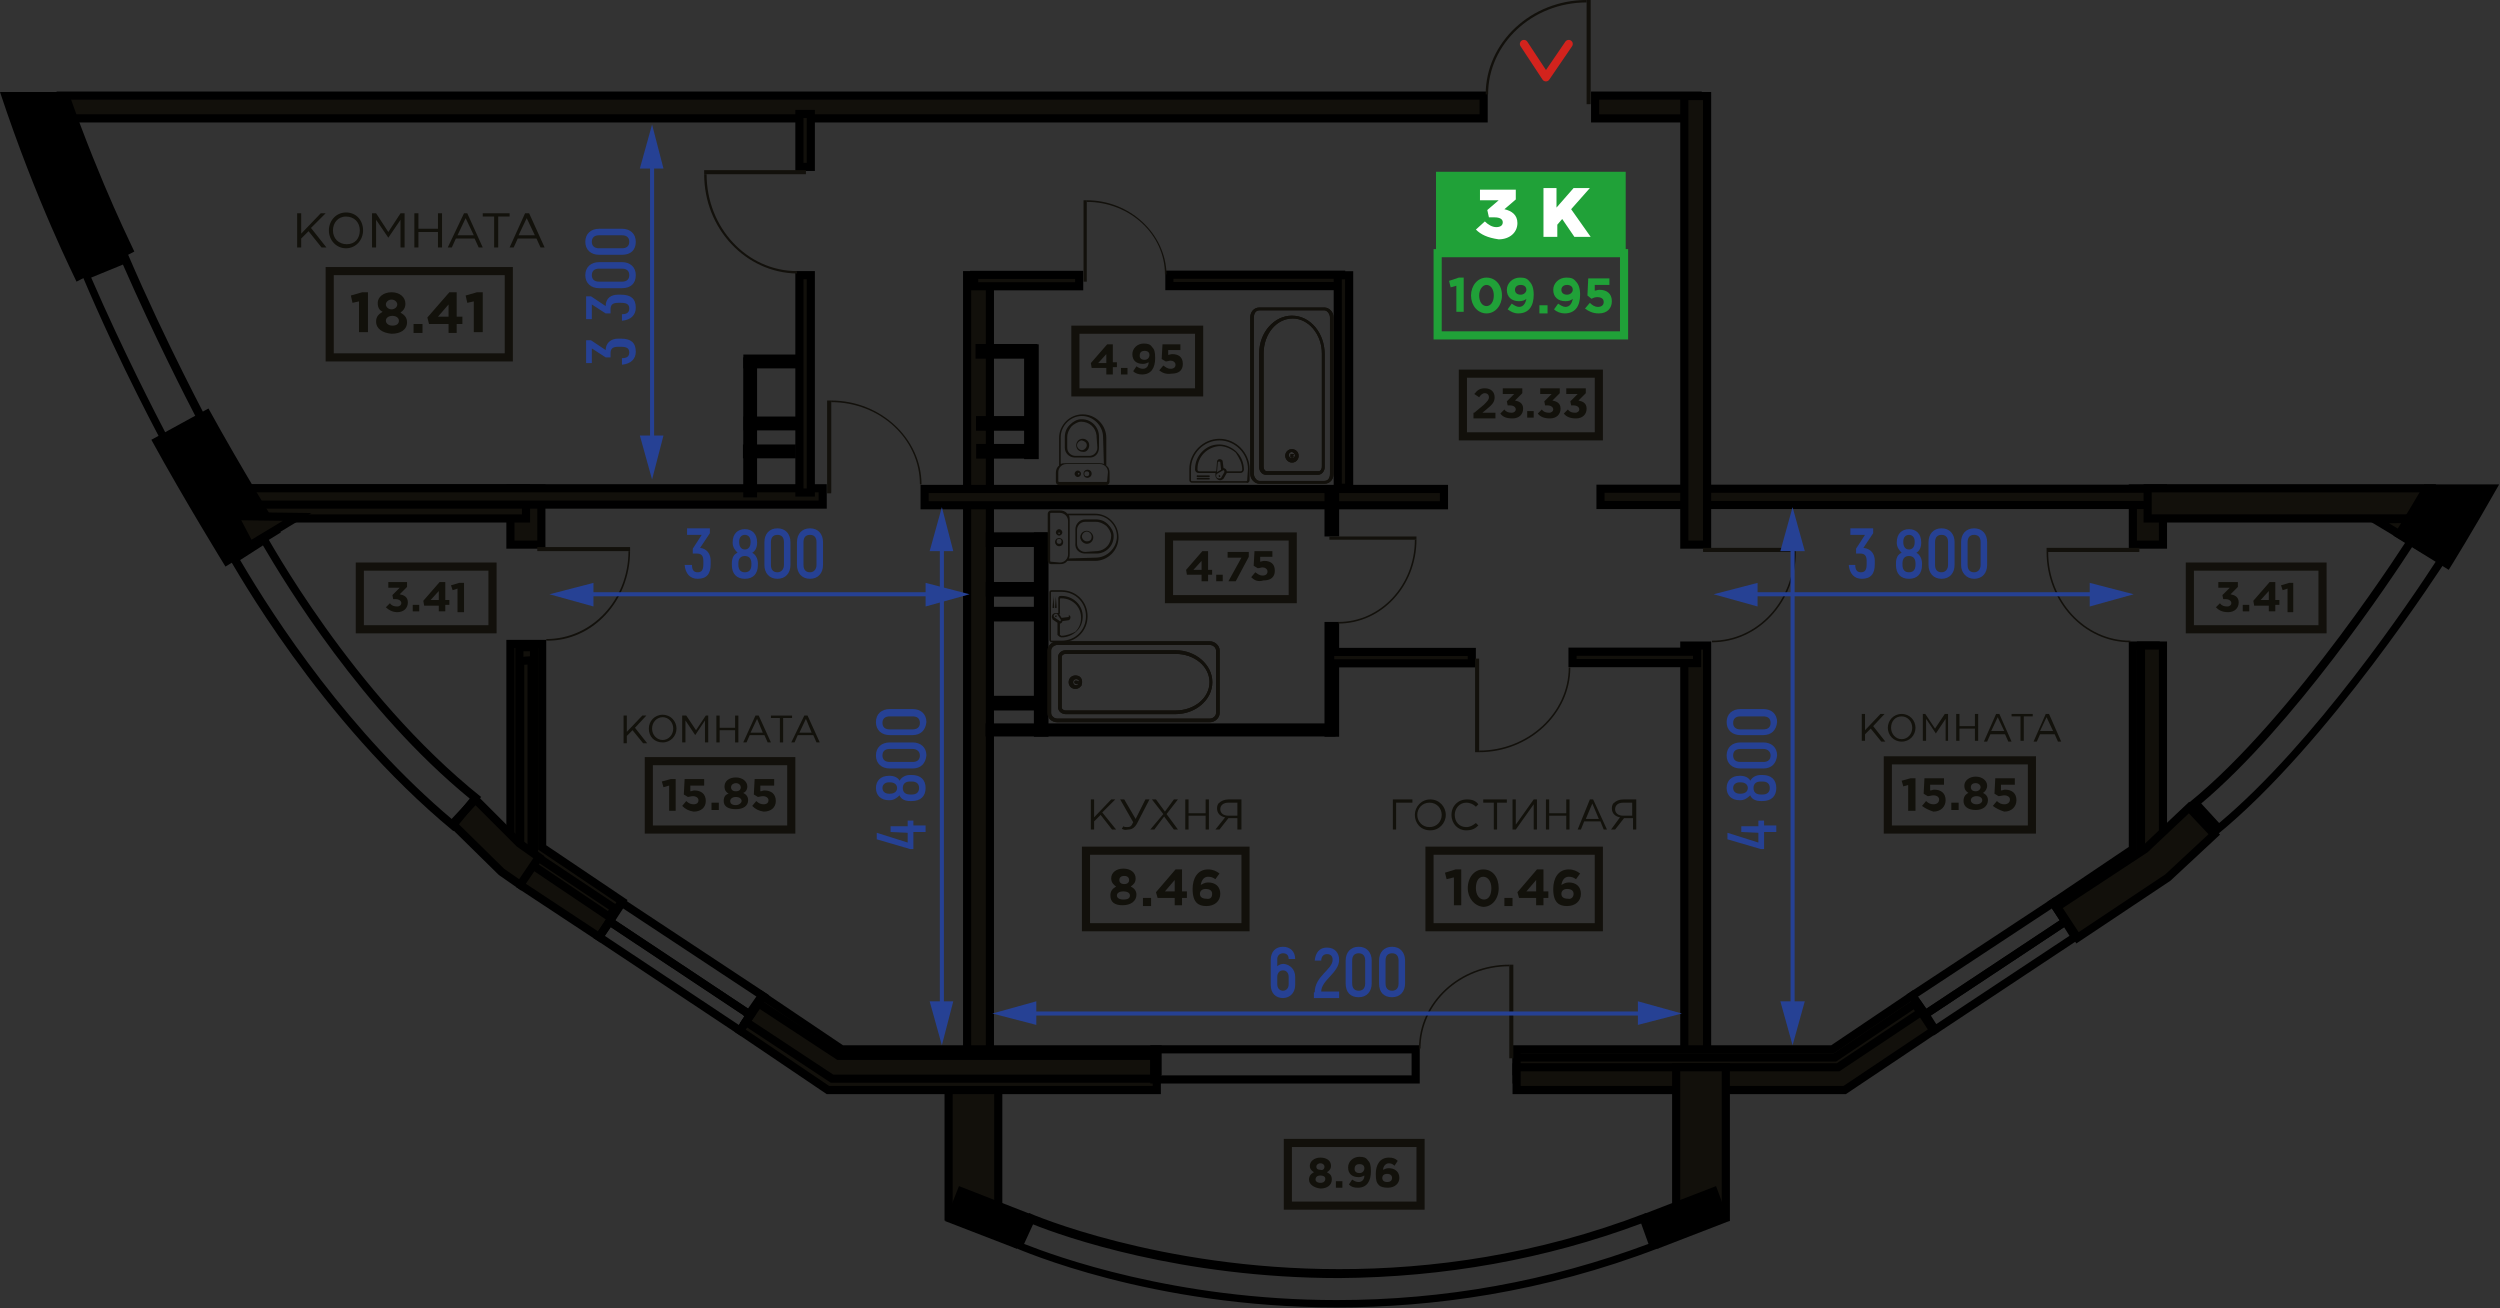 <?xml version="1.0" encoding="utf-8"?>
<!-- Generator: Adobe Illustrator 22.1.0, SVG Export Plug-In . SVG Version: 6.00 Build 0)  -->
<svg version="1.1" id="Слой_1" xmlns="http://www.w3.org/2000/svg" xmlns:xlink="http://www.w3.org/1999/xlink" x="0px" y="0px"
	 viewBox="0 0 307.1 160.7" style="enable-background:new 0 0 307.1 160.7;" xml:space="preserve">
<rect x="0" y="0" width="307.1" height="160.7" fill="#333333" stroke="none"/>
<style type="text/css">
	.st0{fill:#12100B;stroke:#000000;stroke-miterlimit:10;}
	.st1{fill:none;stroke:#000000;stroke-miterlimit:10;}
	.st2{fill:#12100B;stroke:#000000;stroke-width:8;stroke-miterlimit:10;}
	.st3{fill:#12100B;}
	.st4{fill:#12100B;stroke:#12100B;stroke-width:0.25;stroke-miterlimit:10;}
	.st5{fill:#12110B;}
	.st6{fill:none;stroke:#12100B;stroke-miterlimit:10;}
	.st7{fill:#20A138;}
	.st8{fill:none;stroke:#20A138;stroke-miterlimit:10;}
	.st9{fill:#FFFFFF;}
	.st10{fill:none;stroke:#D3231D;stroke-linecap:round;stroke-linejoin:round;stroke-miterlimit:10;}
	.st11{fill:none;stroke:#264194;stroke-width:0.5;stroke-miterlimit:10;}
	.st12{fill:#264194;}
</style>
<g>
	<rect x="118.8" y="33.8" class="st0" width="2.8" height="114.3"/>
	<rect x="206.9" y="79.3" class="st0" width="2.8" height="68.8"/>
	<rect x="262" y="60" class="st0" width="3.7" height="6.9"/>
	<rect x="62.7" y="60" class="st0" width="3.8" height="6.9"/>
	
		<rect x="246.7" y="10" transform="matrix(-1.836970e-16 1 -1 -1.836970e-16 308.705 -186.663)" class="st0" width="2" height="102.1"/>
	
		<rect x="279.4" y="44.4" transform="matrix(-1.836970e-16 1 -1 -1.836970e-16 343.116 -219.416)" class="st0" width="3.7" height="34.9"/>
	
		<rect x="45.3" y="44.4" transform="matrix(-1.836970e-16 1 -1 -1.836970e-16 109.016 14.685)" class="st0" width="3.7" height="34.9"/>
	
		<rect x="144.5" y="29.1" transform="matrix(-1.836970e-16 1 -1 -1.836970e-16 206.477 -84.435)" class="st0" width="2" height="63.8"/>
	
		<rect x="64.4" y="25.4" transform="matrix(-1.836970e-16 1 -1 -1.836970e-16 126.459 -4.418)" class="st0" width="2" height="71.3"/>
	
		<rect x="93.5" y="-74.2" transform="matrix(-1.836970e-16 1 -1 -1.836970e-16 108.05 -81.76)" class="st0" width="2.8" height="174.8"/>
	
		<rect x="200.8" y="6.8" transform="matrix(-1.836970e-16 1 -1 -1.836970e-16 215.343 -189.053)" class="st0" width="2.8" height="12.6"/>
	<rect x="206.9" y="11.8" class="st0" width="2.8" height="55.1"/>
	<rect x="98.2" y="14" class="st0" width="1.4" height="6.5"/>
	<rect x="98.2" y="33.8" class="st0" width="1.4" height="26.7"/>
	<rect x="163.2" y="60.5" class="st0" width="0.8" height="4.9"/>
	<rect x="163.2" y="76.9" class="st0" width="0.8" height="13.1"/>
	<rect x="127.5" y="65.9" class="st0" width="0.8" height="24.1"/>
	
		<rect x="124.6" y="63" transform="matrix(-1.836970e-16 1 -1 -1.836970e-16 191.192 -58.708)" class="st0" width="0.8" height="6.6"/>
	<rect x="126.3" y="42.8" class="st0" width="0.8" height="13.1"/>
	
		<rect x="123.3" y="39.9" transform="matrix(-1.836970e-16 1 -1 -1.836970e-16 166.834 -80.544)" class="st0" width="0.8" height="6.6"/>
	
		<rect x="123.3" y="52.1" transform="matrix(-1.836970e-16 1 -1 -1.836970e-16 179.109 -68.269)" class="st0" width="0.8" height="6.6"/>
	
		<rect x="123.3" y="48.7" transform="matrix(-1.836970e-16 1 -1 -1.836970e-16 175.69 -71.689)" class="st0" width="0.8" height="6.6"/>
	
		<rect x="124.6" y="72.1" transform="matrix(-1.836970e-16 1 -1 -1.836970e-16 200.343 -49.557)" class="st0" width="0.8" height="6.6"/>
	
		<rect x="124.6" y="69.1" transform="matrix(-1.836970e-16 1 -1 -1.836970e-16 197.291 -52.609)" class="st0" width="0.8" height="6.6"/>
	
		<rect x="124.6" y="83" transform="matrix(-1.836970e-16 1 -1 -1.836970e-16 211.271 -38.629)" class="st0" width="0.8" height="6.6"/>
	
		<rect x="142.3" y="68.7" transform="matrix(-1.836970e-16 1 -1 -1.836970e-16 232.26 -52.935)" class="st0" width="0.6" height="42"/>
	
		<rect x="116.5" y="131.1" transform="matrix(-1 -1.224647e-16 1.224647e-16 -1 239.126 280.539)" class="st0" width="6.1" height="18.4"/>
	
		<rect x="171.4" y="72.1" transform="matrix(6.123234e-17 -1 1 6.123234e-17 91.296 252.883)" class="st0" width="1.4" height="17.4"/>
	
		<rect x="200.1" y="73.2" transform="matrix(6.123234e-17 -1 1 6.123234e-17 119.969 281.555)" class="st0" width="1.4" height="15.3"/>
	
		<rect x="125.5" y="28" transform="matrix(6.123234e-17 -1 1 6.123234e-17 91.665 160.662)" class="st0" width="1.4" height="12.9"/>
	
		<rect x="153.6" y="23.9" transform="matrix(6.123234e-17 -1 1 6.123234e-17 119.747 188.744)" class="st0" width="1.4" height="21.1"/>
	
		<rect x="164.3" y="33.8" transform="matrix(-1 -1.224647e-16 1.224647e-16 -1 330.03 93.716)" class="st0" width="1.4" height="26.1"/>
	<polygon class="st0" points="236.5,124.6 225.9,131.6 186.3,131.6 186.3,128.9 225.1,128.9 234.9,122.3 	"/>
	<polygon class="st0" points="236.8,125.6 226.2,132.6 186.3,132.6 186.3,129.9 225.4,129.9 235.2,123.3 	"/>
	<polygon class="st0" points="237.5,126.6 226.6,133.9 186.3,133.9 186.3,131.1 225.8,131.1 236,124.3 	"/>
	<polygon class="st0" points="90.9,126.6 101.7,133.9 142.1,133.9 142.1,131.1 102.6,131.1 92.4,124.3 	"/>
	<polygon class="st0" points="92,124.6 102.6,131.6 142.2,131.6 142.2,128.9 103.4,128.9 93.6,122.3 	"/>
	<polygon class="st0" points="91.6,125.5 102.2,132.5 141.8,132.5 141.8,129.7 103,129.7 93.1,123.2 	"/>
	<polygon class="st0" points="253.7,113.2 252.2,110.9 262,104.3 262,79.3 264.8,79.3 264.8,105.8 	"/>
	<polygon class="st0" points="254.7,113.7 253.2,111.3 263,104.7 263,79.3 265.7,79.3 265.7,106.2 	"/>
	<polygon class="st0" points="74.9,113 76.4,110.7 66.6,104.1 66.6,79.1 62.7,79.1 62.7,105.6 	"/>
	<polygon class="st0" points="73.9,113.9 75.5,111.6 65.6,105 65.6,79.5 63.8,79.5 63.8,107.2 	"/>
	<polygon class="st0" points="73.6,115.1 75.1,112.8 65.3,106.2 65.3,81.1 63.9,81.2 63.9,108.7 	"/>
	<rect x="141.8" y="128.9" class="st1" width="32.1" height="3.7"/>
	<polygon class="st1" points="74.9,113.2 92.2,124.7 93.8,122.4 76.4,110.9 	"/>
	<polygon class="st1" points="73.6,115.1 90.9,126.6 92.2,124.7 74.9,113.2 	"/>
	<polygon class="st1" points="253.7,113.2 236.5,124.6 234.9,122.3 252.2,110.9 	"/>
	<polygon class="st1" points="254.9,115.1 237.7,126.5 236.5,124.6 253.7,113.2 	"/>
	<polygon class="st0" points="66.2,105.3 63.9,108.7 61.6,107.1 55.6,101.2 58.4,98.2 63.8,103.6 	"/>
	<polygon class="st0" points="252.7,111.4 255.2,115.2 266.3,107.8 272,102.5 268.9,99.2 263.5,104.3 	"/>
	<g>
		<path d="M201.6,150.3l0.9,2.5c-12.3,4.6-25.1,6.9-38.3,6.9c-19.9,0-34.6-5.4-38.4-6.9l1.1-2.4c3.7,1.5,18.2,6.6,37.6,6.6
			C177.4,156.9,189.8,154.7,201.6,150.3 M202.2,149c-13.5,5.2-26.4,6.9-37.7,6.9c-22.2,0-37.9-6.8-38.1-6.9l-1.9,4.2
			c1,0.4,16.9,7.4,39.7,7.4c11.7,0,25.3-1.8,39.6-7.3L202.2,149L202.2,149z"/>
	</g>
	<g>
		<path d="M15.1,32.5c3.9,8.9,7.8,16.5,9.1,19l-3.7,2c-1.3-2.5-5.3-10.2-9.3-19.4L15.1,32.5 M15.7,31.2L10,33.6
			c4.9,11.6,10,20.9,10.2,21.3l5.4-3C25.6,51.8,20.5,42.4,15.7,31.2L15.7,31.2z"/>
	</g>
	<path class="st2" d="M31.1,67.5c0,0-5-8.1-9-15.4"/>
	<polygon class="st0" points="36.5,63.5 30.7,67 28.8,63.4 	"/>
	<polygon class="st0" points="291.7,63.8 297.5,67.3 299.4,63.7 	"/>
	<g>
		<path d="M32.3,67c2.7,4.6,12.1,20.2,25.4,31.1l-2.1,2.6C42.9,90,33.9,76.3,29.5,68.8L32.3,67 M32.6,65.6l-4.5,2.9
			c0.6,0.9,11,19.9,27.6,33.6l3.4-4.2C43.2,85.2,32.8,65.8,32.6,65.6L32.6,65.6z"/>
	</g>
	<g>
		<path d="M296.5,66.9l2.9,1.8c-3.3,5.1-15.1,22.6-26.8,32.4l-2.2-2.4C281.7,89.2,293.6,71.4,296.5,66.9 M296.2,65.5
			c-0.1,0.2-14.3,22.6-27.3,33.1l3.5,3.9c13.6-11.1,27.7-33.1,28.3-34L296.2,65.5L296.2,65.5z"/>
	</g>
	<g>
		<polygon points="117.8,145.7 116.1,150 124.9,153.4 126.5,149.1 117.8,145.7 		"/>
	</g>
	<rect x="205.9" y="131.1" class="st0" width="6.1" height="18.4"/>
	<g>
		<polygon points="210.8,145.7 202,149.1 203.6,153.4 212.4,150 210.8,145.7 		"/>
	</g>
	<path class="st3" d="M77.4,67.7h-0.2c0,6-4.5,10.8-10.1,10.8v0.2C72.8,78.8,77.4,73.8,77.4,67.7z"/>
	<rect x="66.1" y="67.4" class="st3" width="11.2" height="0.2"/>
	<path class="st3" d="M66,67.7v-0.5h11.4v0.5H66z M66.2,67.5L66.2,67.5l10.9,0v0H66.2z"/>
	<path class="st3" d="M174,66.3h-0.2c0,5.6-4.2,10.1-9.4,10.1v0.2C169.7,76.6,174,72,174,66.3z"/>
	<rect x="163.4" y="66" class="st3" width="10.4" height="0.2"/>
	<path class="st3" d="M163.3,66.3v-0.4H174v0.4H163.3z M163.5,66.1L163.5,66.1l10.2,0v0H163.5z"/>
	<path class="st3" d="M220.6,67.8h-0.2c0,6-4.5,10.9-10.1,10.9v0.2C216,78.9,220.6,73.9,220.6,67.8z"/>
	<rect x="209.3" y="67.5" class="st3" width="11.2" height="0.3"/>
	<path class="st3" d="M209.2,67.8v-0.5h11.4v0.5H209.2z M209.4,67.6L209.4,67.6l11,0v0H209.4z"/>
	<path class="st3" d="M251.4,67.8h0.2c0,6,4.5,10.9,10.1,10.9v0.2C256,78.9,251.4,73.9,251.4,67.8z"/>
	<rect x="251.5" y="67.5" class="st3" width="11.2" height="0.3"/>
	<path class="st3" d="M251.4,67.8v-0.5h11.4v0.5H251.4z M251.6,67.6L251.6,67.6l11,0v0H251.6z"/>
	<path class="st3" d="M86.5,21.4h0.3c0,6.6,5,11.9,11.1,11.9v0.3C91.6,33.5,86.5,28.1,86.5,21.4z"/>
	<rect x="86.6" y="21" class="st3" width="12.3" height="0.3"/>
	<path class="st3" d="M86.5,21.4v-0.5H99v0.5H86.5z M86.7,21.1L86.7,21.1l12,0v0H86.7z"/>
	<path class="st3" d="M136,59.1c0,0.1-0.1,0.1-0.1,0.1l-5.8,0c-0.1,0-0.1-0.1-0.1-0.1l0-1.1c0-0.5,0.4-1,1-1l4.1,0c0.5,0,1,0.4,1,1
		L136,59.1z M135.6,57c-0.2-0.1-0.4-0.1-0.6-0.1l-4.1,0c-0.2,0-0.4,0-0.6,0.1l0-3.3c0-1.4,1.2-2.6,2.6-2.6c1.4,0,2.6,1.2,2.6,2.6
		L135.6,57z M136.3,59.2l0-1.1c0-0.4-0.1-0.7-0.4-0.9c0,0,0,0,0,0l0-3.4c0-1.6-1.3-2.9-2.9-2.9c-1.6,0-2.9,1.3-2.9,2.9l0,3.4
		c0,0,0,0,0,0c-0.3,0.2-0.4,0.6-0.4,0.9l0,1.1c0,0.2,0.2,0.4,0.4,0.4l5.8,0C136.1,59.6,136.3,59.4,136.3,59.2
		C136.3,59.2,136.3,59.2,136.3,59.2"/>
	<path class="st3" d="M134.8,55c0,0.5-0.4,1-1,1l-1.7,0c-0.5,0-1-0.4-1-1l0-1.3c0-0.5,0.2-0.9,0.5-1.3c0.3-0.3,0.8-0.6,1.2-0.6
		c1,0,1.8,0.7,1.9,1.7c0,0,0,0.1,0,0.1L134.8,55z M135,55l0-1.4c0-1.1-0.9-2.1-2.1-2.1c0,0-0.1,0-0.1,0c-0.5,0-1,0.3-1.4,0.7
		c-0.4,0.4-0.6,0.9-0.6,1.5l0,1.3c0,0.7,0.6,1.2,1.2,1.2l1.7,0C134.5,56.3,135,55.7,135,55L135,55L135,55z"/>
	<path class="st3" d="M133.5,54.7c0,0.3-0.3,0.6-0.6,0.6c-0.3,0-0.6-0.3-0.6-0.6c0-0.3,0.3-0.6,0.6-0.6
		C133.3,54.2,133.5,54.4,133.5,54.7 M133.8,54.7c0-0.5-0.4-0.8-0.8-0.8c-0.5,0-0.8,0.4-0.8,0.8c0,0.5,0.4,0.8,0.8,0.8
		C133.4,55.6,133.8,55.2,133.8,54.7"/>
	<path class="st3" d="M132.6,58.2c0,0.1-0.1,0.1-0.1,0.1c-0.1,0-0.1-0.1-0.1-0.1c0-0.1,0.1-0.1,0.1-0.1
		C132.5,58,132.6,58.1,132.6,58.2 M132.8,58.2c0-0.2-0.2-0.4-0.4-0.4c-0.2,0-0.4,0.2-0.4,0.4s0.2,0.4,0.4,0.4
		C132.6,58.6,132.8,58.4,132.8,58.2"/>
	<path class="st3" d="M133.8,58.2c0,0.2-0.1,0.3-0.3,0.3c-0.2,0-0.3-0.1-0.3-0.3c0-0.2,0.1-0.3,0.3-0.3
		C133.7,57.9,133.8,58,133.8,58.2 M134.1,58.2c0-0.3-0.2-0.5-0.5-0.5c-0.3,0-0.5,0.2-0.5,0.5c0,0.3,0.2,0.5,0.5,0.5
		C133.8,58.7,134.1,58.5,134.1,58.2"/>
	<path class="st3" d="M129.1,69c-0.1,0-0.1-0.1-0.1-0.1l0-5.8c0-0.1,0.1-0.1,0.1-0.1l1.1,0c0.5,0,1,0.4,1,1l0,4.1c0,0.5-0.4,1-1,1
		L129.1,69z M131.3,68.6c0.1-0.2,0.1-0.4,0.1-0.6l0-4.1c0-0.2,0-0.4-0.1-0.6l3.3,0c1.4,0,2.6,1.2,2.6,2.6c0,1.4-1.2,2.6-2.6,2.6
		L131.3,68.6z M129.1,69.3l1.1,0c0.4,0,0.7-0.1,0.9-0.4c0,0,0,0,0,0l3.4,0c1.6,0,2.9-1.3,2.9-2.9c0-1.6-1.3-2.9-2.9-2.9l-3.4,0
		c0,0,0,0,0,0c-0.2-0.3-0.6-0.4-0.9-0.4l-1.1,0c-0.2,0-0.4,0.2-0.4,0.4l0,5.8C128.7,69.1,128.9,69.3,129.1,69.3
		C129.1,69.3,129.1,69.3,129.1,69.3"/>
	<path class="st3" d="M133.3,67.8c-0.5,0-1-0.4-1-1l0-1.7c0-0.5,0.4-1,1-1l1.3,0c0.5,0,0.9,0.2,1.3,0.5c0.3,0.3,0.6,0.8,0.6,1.2
		c0,1-0.7,1.8-1.7,1.9c0,0-0.1,0-0.1,0L133.3,67.8z M133.3,68l1.4,0c1.1,0,2.1-0.9,2.1-2.1c0,0,0-0.1,0-0.1c0-0.5-0.3-1-0.7-1.4
		c-0.4-0.4-0.9-0.6-1.5-0.6l-1.3,0c-0.7,0-1.2,0.6-1.2,1.2l0,1.7C132,67.5,132.6,68,133.3,68L133.3,68L133.3,68z"/>
	<path class="st3" d="M133.5,66.5c-0.3,0-0.6-0.3-0.6-0.6c0-0.3,0.3-0.6,0.6-0.6c0.3,0,0.6,0.3,0.6,0.6
		C134.1,66.3,133.9,66.5,133.5,66.5 M133.5,66.8c0.5,0,0.8-0.4,0.8-0.8s-0.4-0.8-0.8-0.8c-0.5,0-0.8,0.4-0.8,0.8
		S133.1,66.8,133.5,66.8"/>
	<path class="st3" d="M130.1,65.6c-0.1,0-0.1-0.1-0.1-0.1c0-0.1,0.1-0.1,0.1-0.1c0.1,0,0.1,0.1,0.1,0.1
		C130.2,65.5,130.2,65.6,130.1,65.6 M130.1,65.8c0.2,0,0.4-0.2,0.4-0.4c0-0.2-0.2-0.4-0.4-0.4c-0.2,0-0.4,0.2-0.4,0.4
		C129.7,65.6,129.9,65.8,130.1,65.8"/>
	<path class="st3" d="M130.1,66.8c-0.2,0-0.3-0.1-0.3-0.3c0-0.2,0.1-0.3,0.3-0.3c0.2,0,0.3,0.1,0.3,0.3
		C130.4,66.7,130.3,66.8,130.1,66.8 M130.1,67.1c0.3,0,0.5-0.2,0.5-0.5c0-0.3-0.2-0.5-0.5-0.5c-0.3,0-0.5,0.2-0.5,0.5
		C129.6,66.8,129.8,67.1,130.1,67.1"/>
	<path class="st3" d="M153.2,59c0,0.1-0.1,0.1-0.1,0.1h-6.7c-0.1,0-0.1-0.1-0.1-0.1v-1.4c0-1.9,1.6-3.5,3.5-3.5
		c1.9,0,3.5,1.6,3.5,3.5L153.2,59z M153.5,59v-1.4c0-2-1.7-3.7-3.7-3.7c-2,0-3.7,1.7-3.7,3.7V59c0,0.2,0.2,0.3,0.3,0.3h6.7
		C153.3,59.4,153.5,59.2,153.5,59"/>
	<path class="st3" d="M152.6,57.7c0,0.1-0.1,0.2-0.2,0.2c0,0,0,0,0,0h-1.7c0-0.2-0.2-0.4-0.4-0.4c0,0,0,0,0,0l-0.1-0.8
		c0-0.2-0.2-0.3-0.4-0.3c-0.2,0-0.3,0.2-0.3,0.3l-0.1,1.2h-2.1c-0.1,0-0.2-0.1-0.2-0.2v-0.1c0-1.5,1.2-2.7,2.7-2.8
		c0.7,0,1.4,0.3,2,0.8C152.2,56.2,152.6,56.9,152.6,57.7 M149.5,58l0.1-1.2c0-0.1,0.1-0.1,0.2-0.1c0.1,0,0.1,0.1,0.1,0.1l0.1,0.9
		L149.5,58z M149.5,58.7c-0.1-0.1-0.1-0.2-0.1-0.2l0-0.1c0-0.1,0-0.1,0.1-0.2l0.7-0.4c0.1-0.1,0.2,0,0.2,0.1c0,0,0,0.1,0,0.1
		c0,0,0,0,0,0c0,0,0,0,0,0l-0.4,0.7C149.9,58.8,149.7,58.8,149.5,58.7L149.5,58.7z M152.8,57.7c0-0.8-0.3-1.6-0.9-2.2
		c-0.5-0.5-1.3-0.9-2.1-0.9h-0.1c-1.6,0-2.9,1.4-2.9,3v0.1c0,0.2,0.2,0.4,0.4,0.4h2.1l0,0.2c0,0,0,0.1,0,0.1v0
		c0,0.3,0.3,0.6,0.6,0.6c0.1,0,0.3-0.1,0.4-0.2c0,0,0,0,0,0l0.4-0.7l0,0h1.7C152.6,58.1,152.8,57.9,152.8,57.7"/>
	<path class="st3" d="M149.7,58.4C149.7,58.4,149.7,58.4,149.7,58.4c0,0.1,0,0.2,0.1,0.2c0.1,0,0.1,0,0.1-0.1
		C149.9,58.4,149.8,58.3,149.7,58.4C149.7,58.3,149.7,58.4,149.7,58.4"/>
	<path class="st3" d="M147,58.8c0,0.1,0,0.1,0.1,0.1h1.4c0.1,0,0.1,0,0.1-0.1s0-0.1-0.1-0.1h-1.4C147.1,58.7,147,58.7,147,58.8"/>
	<path class="st3" d="M147,58.5c0,0.1,0,0.1,0.1,0.1h1.4c0.1,0,0.1,0,0.1-0.1c0-0.1,0-0.1-0.1-0.1h-1.4
		C147.1,58.3,147,58.4,147,58.5"/>
	<path class="st3" d="M129.2,78.7c-0.1,0-0.1,0-0.1-0.1v-5.8c0-0.1,0-0.1,0.1-0.1h1.2c1.7,0,3,1.3,3,3c0,1.7-1.3,3-3,3L129.2,78.7z
		 M129.2,78.9h1.2c1.8,0,3.2-1.4,3.2-3.2c0-1.8-1.4-3.2-3.2-3.2h-1.2c-0.2,0-0.3,0.1-0.3,0.3v5.8C128.9,78.8,129.1,78.9,129.2,78.9"
		/>
	<path class="st3" d="M130.4,78.1c-0.1,0-0.1-0.1-0.2-0.1c0,0,0,0,0,0v-1.4c0.2,0,0.3-0.2,0.3-0.3c0,0,0,0,0,0l0.7-0.1
		c0.2,0,0.3-0.2,0.3-0.4c0-0.1-0.1-0.2-0.3-0.3l-1-0.1v-1.8c0-0.1,0.1-0.1,0.1-0.1h0.1c1.3,0,2.4,1,2.4,2.4c0,0.6-0.2,1.2-0.7,1.7
		C131.7,77.8,131,78.1,130.4,78.1 M130.1,75.4l1.1,0.1c0.1,0,0.1,0.1,0.1,0.2c0,0.1-0.1,0.1-0.1,0.1l-0.8,0.1L130.1,75.4z
		 M129.5,75.5c0.1-0.1,0.1-0.1,0.2-0.1l0.1,0c0.1,0,0.1,0,0.1,0.1l0.4,0.6c0,0.1,0,0.2,0,0.2c0,0-0.1,0-0.1,0c0,0,0,0,0,0
		c0,0,0,0,0,0l-0.6-0.4C129.4,75.8,129.4,75.6,129.5,75.5L129.5,75.5z M130.4,78.3c0.7,0,1.4-0.3,1.9-0.8c0.5-0.5,0.7-1.1,0.7-1.8v0
		c0-1.4-1.2-2.5-2.6-2.5h-0.1c-0.2,0-0.3,0.1-0.3,0.3v1.8l-0.2,0c0,0-0.1,0-0.1,0h0c-0.3,0-0.5,0.2-0.5,0.5c0,0.1,0.1,0.2,0.1,0.3
		c0,0,0,0,0,0l0.6,0.4l0,0v1.5C130,78.1,130.2,78.3,130.4,78.3"/>
	<path class="st3" d="M129.8,75.6C129.8,75.6,129.8,75.6,129.8,75.6c-0.1,0-0.2,0-0.2,0.1c0,0,0,0.1,0.1,0.1
		C129.8,75.8,129.8,75.8,129.8,75.6C129.8,75.7,129.8,75.7,129.8,75.6"/>
	<path class="st3" d="M129.4,73.3C129.4,73.3,129.3,73.4,129.4,73.3l-0.1,1.3c0,0.1,0,0.1,0.1,0.1s0.1,0,0.1-0.1L129.4,73.3
		C129.5,73.4,129.5,73.3,129.4,73.3"/>
	<path class="st3" d="M129.7,73.3C129.7,73.3,129.6,73.4,129.7,73.3l-0.1,1.3c0,0.1,0,0.1,0.1,0.1c0.1,0,0.1,0,0.1-0.1L129.7,73.3
		C129.8,73.4,129.8,73.3,129.7,73.3"/>
	<path class="st4" d="M163.5,39c0-0.5-0.4-1-0.8-1h-8c-0.5,0-0.8,0.4-0.8,1v19.2c0,0.5,0.4,1,0.8,1h8c0.5,0,0.8-0.4,0.8-1L163.5,39z
		 M154.7,37.9h8c0.5,0,1,0.5,1,1.1v19.2c0,0.6-0.4,1.1-1,1.1h-8c-0.5,0-1-0.5-1-1.1V39C153.7,38.4,154.1,37.9,154.7,37.9"/>
	<path class="st4" d="M163.5,39c0-0.5-0.4-1-0.8-1h-8c-0.5,0-0.8,0.4-0.8,1v19.2c0,0.5,0.4,1,0.8,1h8c0.5,0,0.8-0.4,0.8-1L163.5,39z
		 M154.7,37.9h8c0.5,0,1,0.5,1,1.1v19.2c0,0.6-0.4,1.1-1,1.1h-8c-0.5,0-1-0.5-1-1.1V39C153.7,38.4,154.1,37.9,154.7,37.9z"/>
	<path class="st4" d="M162.5,43.4c0-2.4-1.7-4.4-3.7-4.4c-2.1,0-3.7,2-3.7,4.4v13.9c0,0.4,0.2,0.7,0.5,0.7h6.4
		c0.3,0,0.5-0.3,0.5-0.7V43.4z M158.7,38.9c2.2,0,3.9,2.1,3.9,4.6v13.9c0,0.4-0.3,0.8-0.7,0.8h-6.4c-0.4,0-0.7-0.4-0.7-0.8V43.4
		C154.8,40.9,156.6,38.9,158.7,38.9"/>
	<path class="st4" d="M162.5,43.4c0-2.4-1.7-4.4-3.7-4.4c-2.1,0-3.7,2-3.7,4.4v13.9c0,0.4,0.2,0.7,0.5,0.7h6.4
		c0.3,0,0.5-0.3,0.5-0.7V43.4z M158.7,38.9c2.2,0,3.9,2.1,3.9,4.6v13.9c0,0.4-0.3,0.8-0.7,0.8h-6.4c-0.4,0-0.7-0.4-0.7-0.8V43.4
		C154.8,40.9,156.6,38.9,158.7,38.9z"/>
	<path class="st4" d="M158.7,55.9C158.6,55.9,158.6,55.9,158.7,55.9c-0.1,0.1,0,0.1,0,0.1C158.7,56,158.7,56,158.7,55.9
		C158.7,55.9,158.7,55.9,158.7,55.9 M158.7,55.9C158.7,55.9,158.8,55.9,158.7,55.9c0.1,0.2,0.1,0.2,0,0.2S158.6,56,158.7,55.9
		C158.6,55.9,158.6,55.9,158.7,55.9L158.7,55.9z M158.7,55.4c-0.3,0-0.5,0.2-0.5,0.5c0,0.3,0.2,0.5,0.5,0.5c0.3,0,0.5-0.2,0.5-0.5
		C159.2,55.7,158.9,55.4,158.7,55.4 M158.7,55.3c0.4,0,0.7,0.3,0.7,0.7s-0.3,0.7-0.7,0.7S158,56.3,158,56
		C158,55.6,158.3,55.3,158.7,55.3"/>
	<path class="st4" d="M158.7,55.9C158.6,55.9,158.6,55.9,158.7,55.9c-0.1,0.1,0,0.1,0,0.1C158.7,56,158.7,56,158.7,55.9
		C158.7,55.9,158.7,55.9,158.7,55.9z M158.7,55.9C158.7,55.9,158.8,55.9,158.7,55.9c0.1,0.2,0.1,0.2,0,0.2S158.6,56,158.7,55.9
		C158.6,55.9,158.6,55.9,158.7,55.9L158.7,55.9z M158.7,55.4c-0.3,0-0.5,0.2-0.5,0.5c0,0.3,0.2,0.5,0.5,0.5c0.3,0,0.5-0.2,0.5-0.5
		C159.2,55.7,158.9,55.4,158.7,55.4z M158.7,55.3c0.4,0,0.7,0.3,0.7,0.7s-0.3,0.7-0.7,0.7S158,56.3,158,56
		C158,55.6,158.3,55.3,158.7,55.3z"/>
	<path class="st4" d="M148.6,88.4c0.5,0,0.9-0.4,0.9-0.8v-7.7c0-0.4-0.4-0.8-0.9-0.8h-18.7c-0.5,0-0.9,0.4-0.9,0.8v7.7
		c0,0.4,0.4,0.8,0.9,0.8L148.6,88.4z M149.7,79.9v7.7c0,0.5-0.5,1-1.1,1h-18.7c-0.6,0-1.1-0.4-1.1-1v-7.7c0-0.5,0.5-1,1.1-1h18.7
		C149.2,78.9,149.7,79.4,149.7,79.9"/>
	<path class="st4" d="M148.6,88.4c0.5,0,0.9-0.4,0.9-0.8v-7.7c0-0.4-0.4-0.8-0.9-0.8h-18.7c-0.5,0-0.9,0.4-0.9,0.8v7.7
		c0,0.4,0.4,0.8,0.9,0.8L148.6,88.4z M149.7,79.9v7.7c0,0.5-0.5,1-1.1,1h-18.7c-0.6,0-1.1-0.4-1.1-1v-7.7c0-0.5,0.5-1,1.1-1h18.7
		C149.2,78.9,149.7,79.4,149.7,79.9z"/>
	<path class="st4" d="M144.4,87.4c2.4,0,4.3-1.6,4.3-3.6c0-2-1.9-3.6-4.3-3.6h-13.5c-0.3,0-0.6,0.2-0.6,0.5v6.2
		c0,0.3,0.3,0.5,0.6,0.5H144.4z M148.8,83.8c0,2.1-2,3.8-4.4,3.8h-13.5c-0.4,0-0.8-0.3-0.8-0.7v-6.2c0-0.4,0.4-0.7,0.8-0.7h13.5
		C146.8,80,148.8,81.7,148.8,83.8"/>
	<path class="st4" d="M144.4,87.4c2.4,0,4.3-1.6,4.3-3.6c0-2-1.9-3.6-4.3-3.6h-13.5c-0.3,0-0.6,0.2-0.6,0.5v6.2
		c0,0.3,0.3,0.5,0.6,0.5H144.4z M148.8,83.8c0,2.1-2,3.8-4.4,3.8h-13.5c-0.4,0-0.8-0.3-0.8-0.7v-6.2c0-0.4,0.4-0.7,0.8-0.7h13.5
		C146.8,80,148.8,81.7,148.8,83.8z"/>
	<path class="st4" d="M132.2,83.8C132.2,83.7,132.2,83.7,132.2,83.8c-0.1-0.1-0.1,0-0.1,0C132.1,83.8,132.2,83.8,132.2,83.8
		C132.2,83.8,132.2,83.8,132.2,83.8 M132.3,83.8C132.3,83.8,132.2,83.8,132.3,83.8c-0.1,0.1-0.2,0.1-0.2,0
		C132.1,83.7,132.1,83.7,132.3,83.8C132.2,83.7,132.3,83.7,132.3,83.8L132.3,83.8z M132.7,83.8c0-0.3-0.2-0.5-0.5-0.5
		s-0.5,0.2-0.5,0.5c0,0.3,0.2,0.5,0.5,0.5C132.5,84.3,132.7,84,132.7,83.8 M132.8,83.8c0,0.4-0.3,0.7-0.7,0.7s-0.7-0.3-0.7-0.7
		s0.3-0.7,0.7-0.7C132.6,83.1,132.8,83.4,132.8,83.8"/>
	<path class="st4" d="M132.2,83.8C132.2,83.7,132.2,83.7,132.2,83.8c-0.1-0.1-0.1,0-0.1,0C132.1,83.8,132.2,83.8,132.2,83.8
		C132.2,83.8,132.2,83.8,132.2,83.8z M132.3,83.8C132.3,83.8,132.2,83.8,132.3,83.8c-0.1,0.1-0.2,0.1-0.2,0
		C132.1,83.7,132.1,83.7,132.3,83.8C132.2,83.7,132.3,83.7,132.3,83.8L132.3,83.8z M132.7,83.8c0-0.3-0.2-0.5-0.5-0.5
		s-0.5,0.2-0.5,0.5c0,0.3,0.2,0.5,0.5,0.5C132.5,84.3,132.7,84,132.7,83.8z M132.8,83.8c0,0.4-0.3,0.7-0.7,0.7s-0.7-0.3-0.7-0.7
		s0.3-0.7,0.7-0.7C132.6,83.1,132.8,83.4,132.8,83.8z"/>
	<g>
		<path class="st5" d="M76.6,87.9h0.4v2l1.9-2h0.5l-1.4,1.5l1.5,1.9h-0.5l-1.3-1.6l-0.7,0.7v0.9h-0.4V87.9z"/>
		<path class="st5" d="M79.7,89.5c0-0.9,0.7-1.7,1.7-1.7s1.7,0.8,1.7,1.7c0,0.9-0.7,1.7-1.7,1.7S79.7,90.5,79.7,89.5z M82.7,89.5
			c0-0.8-0.6-1.4-1.3-1.4s-1.3,0.6-1.3,1.4c0,0.8,0.6,1.4,1.3,1.4S82.7,90.3,82.7,89.5z"/>
		<path class="st5" d="M83.9,87.9h0.4l1.2,1.8l1.2-1.8H87v3.3h-0.4v-2.7l-1.2,1.8h0l-1.2-1.8v2.7h-0.4V87.9z"/>
		<path class="st5" d="M88,87.9h0.4v1.5h1.9v-1.5h0.4v3.3h-0.4v-1.5h-1.9v1.5H88V87.9z"/>
		<path class="st5" d="M92.8,87.9h0.4l1.5,3.3h-0.4l-0.4-0.9h-1.8l-0.4,0.9h-0.4L92.8,87.9z M93.7,90L93,88.3L92.2,90H93.7z"/>
		<path class="st5" d="M95.8,88.2h-1.1v-0.3h2.6v0.3h-1.1v3h-0.4V88.2z"/>
		<path class="st5" d="M98.8,87.9h0.4l1.5,3.3h-0.4l-0.4-0.9H98l-0.4,0.9h-0.4L98.8,87.9z M99.7,90L99,88.3L98.2,90H99.7z"/>
	</g>
	<g>
		<path class="st5" d="M82.2,96.5l-0.7,0.2l-0.2-0.7l1.1-0.3h0.6v3.9h-0.8V96.5z"/>
		<path class="st5" d="M83.8,99l0.5-0.6c0.3,0.3,0.6,0.4,0.9,0.4c0.4,0,0.6-0.2,0.6-0.5c0-0.3-0.3-0.5-0.7-0.5
			c-0.2,0-0.5,0.1-0.6,0.1l-0.5-0.3l0.1-1.9h2.4v0.8h-1.7l0,0.7c0.2,0,0.3-0.1,0.5-0.1c0.8,0,1.4,0.4,1.4,1.3c0,0.8-0.6,1.3-1.5,1.3
			C84.6,99.6,84.2,99.4,83.8,99z"/>
		<path class="st5" d="M87.4,98.6h0.9v0.9h-0.9V98.6z"/>
		<path class="st5" d="M88.9,98.4c0-0.5,0.2-0.8,0.6-0.9c-0.3-0.2-0.5-0.4-0.5-0.9c0-0.6,0.5-1.1,1.4-1.1c0.8,0,1.4,0.5,1.4,1.1
			c0,0.4-0.2,0.7-0.5,0.8c0.4,0.2,0.6,0.5,0.6,0.9c0,0.7-0.6,1.1-1.5,1.1S88.9,99.1,88.9,98.4z M91.1,98.4c0-0.3-0.3-0.5-0.7-0.5
			s-0.7,0.2-0.7,0.5c0,0.3,0.2,0.5,0.7,0.5C90.8,98.9,91.1,98.6,91.1,98.4z M91,96.7c0-0.2-0.2-0.5-0.6-0.5c-0.3,0-0.6,0.2-0.6,0.5
			c0,0.3,0.2,0.5,0.6,0.5S91,97,91,96.7z"/>
		<path class="st5" d="M92.4,99l0.5-0.6c0.3,0.3,0.6,0.4,0.9,0.4c0.4,0,0.6-0.2,0.6-0.5c0-0.3-0.3-0.5-0.7-0.5
			c-0.2,0-0.5,0.1-0.6,0.1l-0.5-0.3l0.1-1.9h2.4v0.8h-1.7l0,0.7c0.2,0,0.3-0.1,0.5-0.1c0.8,0,1.4,0.4,1.4,1.3c0,0.8-0.6,1.3-1.5,1.3
			C93.2,99.6,92.8,99.4,92.4,99z"/>
	</g>
	<rect x="79.7" y="93.5" class="st6" width="17.5" height="8.4"/>
	<g>
		<path class="st5" d="M228.7,87.7h0.4v2l1.9-2h0.5l-1.4,1.5l1.5,1.9h-0.5l-1.3-1.6l-0.7,0.7V91h-0.4V87.7z"/>
		<path class="st5" d="M231.9,89.4c0-0.9,0.7-1.7,1.7-1.7c1,0,1.7,0.8,1.7,1.7c0,0.9-0.7,1.7-1.7,1.7S231.9,90.3,231.9,89.4z
			 M234.9,89.4c0-0.8-0.6-1.4-1.3-1.4c-0.8,0-1.3,0.6-1.3,1.4c0,0.8,0.6,1.4,1.3,1.4C234.4,90.8,234.9,90.1,234.9,89.4z"/>
		<path class="st5" d="M236.1,87.7h0.4l1.2,1.8l1.2-1.8h0.4V91H239v-2.7l-1.2,1.8h0l-1.2-1.8V91h-0.4V87.7z"/>
		<path class="st5" d="M240.3,87.7h0.4v1.5h1.9v-1.5h0.4V91h-0.4v-1.5h-1.9V91h-0.4V87.7z"/>
		<path class="st5" d="M245.2,87.7h0.4l1.5,3.4h-0.4l-0.4-0.9h-1.8l-0.4,0.9h-0.4L245.2,87.7z M246.2,89.8l-0.8-1.7l-0.8,1.7H246.2z
			"/>
		<path class="st5" d="M248.2,88h-1.1v-0.3h2.6V88h-1.1v3h-0.4V88z"/>
		<path class="st5" d="M251.3,87.7h0.4l1.5,3.4h-0.4l-0.4-0.9h-1.8l-0.4,0.9h-0.4L251.3,87.7z M252.2,89.8l-0.8-1.7l-0.8,1.7H252.2z
			"/>
	</g>
	<g>
		<path class="st5" d="M234.5,96.4l-0.7,0.2l-0.2-0.7l1.1-0.3h0.6v4h-0.9V96.4z"/>
		<path class="st5" d="M236.1,99l0.5-0.6c0.3,0.3,0.6,0.4,0.9,0.4c0.4,0,0.7-0.2,0.7-0.6c0-0.3-0.3-0.5-0.7-0.5
			c-0.2,0-0.5,0.1-0.7,0.1l-0.5-0.3l0.1-1.9h2.4v0.8h-1.7l0,0.7c0.2,0,0.3-0.1,0.5-0.1c0.8,0,1.4,0.4,1.4,1.3c0,0.8-0.6,1.4-1.5,1.4
			C236.9,99.5,236.5,99.3,236.1,99z"/>
		<path class="st5" d="M239.7,98.6h0.9v0.9h-0.9V98.6z"/>
		<path class="st5" d="M241.2,98.4c0-0.5,0.2-0.8,0.6-1c-0.3-0.2-0.5-0.4-0.5-0.9c0-0.6,0.6-1.1,1.4-1.1s1.4,0.5,1.4,1.1
			c0,0.4-0.2,0.7-0.5,0.9c0.4,0.2,0.6,0.5,0.6,0.9c0,0.7-0.6,1.2-1.5,1.2S241.2,99.1,241.2,98.4z M243.5,98.3c0-0.3-0.3-0.5-0.7-0.5
			c-0.4,0-0.7,0.2-0.7,0.5c0,0.3,0.3,0.5,0.7,0.5S243.5,98.6,243.5,98.3z M243.3,96.7c0-0.2-0.2-0.5-0.6-0.5s-0.6,0.2-0.6,0.5
			c0,0.3,0.2,0.5,0.6,0.5S243.3,96.9,243.3,96.7z"/>
		<path class="st5" d="M244.8,99l0.5-0.6c0.3,0.3,0.6,0.4,0.9,0.4c0.4,0,0.7-0.2,0.7-0.6c0-0.3-0.3-0.5-0.7-0.5
			c-0.2,0-0.5,0.1-0.7,0.1l-0.5-0.3l0.1-1.9h2.4v0.8h-1.7l0,0.7c0.2,0,0.3-0.1,0.5-0.1c0.8,0,1.4,0.4,1.4,1.3c0,0.8-0.6,1.4-1.5,1.4
			C245.6,99.5,245.2,99.3,244.8,99z"/>
	</g>
	<rect x="231.9" y="93.4" class="st6" width="17.7" height="8.5"/>
	<g>
		<path class="st7" d="M178.9,35.1l-0.7,0.2l-0.2-0.8l1.2-0.4h0.6v4.2h-0.9V35.1z"/>
		<path class="st7" d="M180.7,36.3c0-1.2,0.8-2.2,1.9-2.2c1.1,0,1.9,0.9,1.9,2.2c0,1.2-0.8,2.2-1.9,2.2S180.7,37.5,180.7,36.3z
			 M183.5,36.3c0-0.8-0.4-1.3-0.9-1.3s-0.9,0.6-0.9,1.3c0,0.8,0.4,1.3,0.9,1.3S183.5,37.1,183.5,36.3z"/>
		<path class="st7" d="M185.2,38l0.5-0.7c0.3,0.2,0.6,0.4,0.9,0.4c0.5,0,0.8-0.4,0.9-1c-0.2,0.2-0.5,0.3-0.9,0.3
			c-0.9,0-1.5-0.5-1.5-1.4c0-0.8,0.7-1.5,1.6-1.5c0.6,0,0.9,0.1,1.2,0.5c0.3,0.3,0.5,0.8,0.5,1.6c0,1.4-0.6,2.3-1.9,2.3
			C186,38.5,185.6,38.3,185.2,38z M187.5,35.6c0-0.4-0.3-0.6-0.7-0.6c-0.5,0-0.7,0.3-0.7,0.6c0,0.4,0.3,0.6,0.7,0.6
			C187.2,36.2,187.5,35.9,187.5,35.6z"/>
		<path class="st7" d="M189.1,37.5h1v1h-1V37.5z"/>
		<path class="st7" d="M190.9,38l0.5-0.7c0.3,0.2,0.6,0.4,0.9,0.4c0.5,0,0.8-0.4,0.9-1c-0.2,0.2-0.5,0.3-0.9,0.3
			c-0.9,0-1.5-0.5-1.5-1.4c0-0.8,0.7-1.5,1.6-1.5c0.6,0,0.9,0.1,1.2,0.5c0.3,0.3,0.5,0.8,0.5,1.6c0,1.4-0.6,2.3-1.9,2.3
			C191.7,38.5,191.2,38.3,190.9,38z M193.2,35.6c0-0.4-0.3-0.6-0.7-0.6c-0.5,0-0.7,0.3-0.7,0.6c0,0.4,0.3,0.6,0.7,0.6
			C192.9,36.2,193.2,35.9,193.2,35.6z"/>
		<path class="st7" d="M194.7,37.9l0.6-0.7c0.3,0.3,0.6,0.5,1,0.5c0.4,0,0.7-0.2,0.7-0.6c0-0.4-0.3-0.6-0.8-0.6
			c-0.3,0-0.5,0.1-0.7,0.2l-0.5-0.4l0.1-2.1h2.6V35h-1.8l0,0.7c0.2,0,0.3-0.1,0.6-0.1c0.8,0,1.5,0.4,1.5,1.4c0,0.9-0.6,1.5-1.6,1.5
			C195.6,38.5,195.1,38.2,194.7,37.9z"/>
	</g>
	<rect x="176.6" y="31.1" class="st8" width="22.9" height="10.1"/>
	<rect x="176.4" y="21.1" class="st7" width="23.3" height="10.1"/>
	<g>
		<path class="st9" d="M181.3,28.2l1.1-1c0.4,0.4,0.9,0.7,1.4,0.7c0.5,0,0.8-0.2,0.8-0.6c0-0.4-0.4-0.6-1-0.6h-0.7l-0.2-0.9l1.4-1.2
			h-2.3v-1.3h4.4v1.2l-1.4,1.2c0.9,0.2,1.6,0.7,1.6,1.7c0,1.2-1,2-2.3,2C182.7,29.2,181.9,28.8,181.3,28.2z"/>
		<path class="st9" d="M189.5,23.1h1.7v2.4l2.1-2.4h2l-2.3,2.6l2.4,3.4h-2l-1.5-2.2l-0.6,0.7v1.5h-1.7V23.1z"/>
	</g>
	<g>
		<path class="st5" d="M36.5,26.2H37v2.5l2.4-2.5H40L38.2,28l1.9,2.4h-0.6l-1.6-2L37,29.3v1.1h-0.5V26.2z"/>
		<path class="st5" d="M40.4,28.3c0-1.2,0.9-2.2,2.1-2.2c1.3,0,2.1,1,2.1,2.2c0,1.2-0.9,2.2-2.1,2.2S40.4,29.5,40.4,28.3z
			 M44.2,28.3c0-1-0.7-1.7-1.7-1.7s-1.6,0.8-1.6,1.7c0,1,0.7,1.7,1.7,1.7S44.2,29.3,44.2,28.3z"/>
		<path class="st5" d="M45.7,26.2h0.5l1.5,2.3l1.5-2.3h0.5v4.2h-0.5V27l-1.5,2.2h0L46.2,27v3.4h-0.5V26.2z"/>
		<path class="st5" d="M50.9,26.2h0.5v1.9h2.4v-1.9h0.5v4.2h-0.5v-1.9h-2.4v1.9h-0.5V26.2z"/>
		<path class="st5" d="M57,26.2h0.4l1.9,4.2h-0.5l-0.5-1.1h-2.3l-0.5,1.1h-0.5L57,26.2z M58.2,28.9l-1-2.1l-1,2.1H58.2z"/>
		<path class="st5" d="M60.7,26.6h-1.4v-0.4h3.3v0.4h-1.4v3.8h-0.5V26.6z"/>
		<path class="st5" d="M64.5,26.2H65l1.9,4.2h-0.5l-0.5-1.1h-2.3l-0.5,1.1h-0.5L64.5,26.2z M65.7,28.9l-1-2.1l-1,2.1H65.7z"/>
	</g>
	<g>
		<path class="st5" d="M44.2,37l-0.9,0.2l-0.2-0.9l1.4-0.4h0.7v4.9h-1.1V37z"/>
		<path class="st5" d="M46.2,39.5c0-0.6,0.3-0.9,0.8-1.2c-0.4-0.2-0.6-0.5-0.6-1.1c0-0.7,0.7-1.3,1.7-1.3s1.7,0.6,1.7,1.4
			c0,0.5-0.2,0.8-0.6,1.1c0.5,0.3,0.8,0.6,0.8,1.2c0,0.9-0.8,1.4-1.9,1.4C47,40.9,46.2,40.4,46.2,39.5z M49,39.4
			c0-0.4-0.4-0.6-0.8-0.6s-0.8,0.2-0.8,0.6c0,0.3,0.3,0.6,0.8,0.6S49,39.8,49,39.4z M48.8,37.4c0-0.3-0.3-0.6-0.7-0.6
			c-0.4,0-0.7,0.3-0.7,0.6c0,0.3,0.3,0.6,0.7,0.6S48.8,37.7,48.8,37.4z"/>
		<path class="st5" d="M50.8,39.8h1.1v1.1h-1.1V39.8z"/>
		<path class="st5" d="M55.1,39.8h-2.4l-0.2-0.8l2.7-3.1h0.9v3h0.7v0.9h-0.7v1.1h-1V39.8z M55.1,38.9v-1.5l-1.3,1.5H55.1z"/>
		<path class="st5" d="M58.3,37l-0.9,0.2l-0.2-0.9l1.4-0.4h0.7v4.9h-1.1V37z"/>
	</g>
	<rect x="40.5" y="33.3" class="st6" width="22" height="10.6"/>
	<g>
		<path class="st5" d="M135.9,45.2h-1.8l-0.1-0.6l2-2.3h0.7v2.2h0.5v0.6h-0.5V46h-0.8V45.2z M135.9,44.6v-1.1l-1,1.1H135.9z"/>
		<path class="st5" d="M137.7,45.2h0.8V46h-0.8V45.2z"/>
		<path class="st5" d="M139.2,45.6l0.4-0.6c0.3,0.2,0.5,0.3,0.8,0.3c0.4,0,0.7-0.3,0.7-0.8c-0.2,0.1-0.4,0.2-0.7,0.2
			c-0.8,0-1.3-0.4-1.3-1.2c0-0.7,0.6-1.3,1.4-1.3c0.5,0,0.8,0.1,1,0.4c0.3,0.3,0.4,0.6,0.4,1.4c0,1.2-0.5,2-1.6,2
			C139.9,46,139.5,45.9,139.2,45.6z M141.2,43.6c0-0.3-0.2-0.5-0.6-0.5c-0.4,0-0.6,0.2-0.6,0.6c0,0.3,0.2,0.5,0.6,0.5
			S141.2,43.9,141.2,43.6z"/>
		<path class="st5" d="M142.4,45.5l0.5-0.6c0.3,0.2,0.5,0.4,0.9,0.4c0.4,0,0.6-0.2,0.6-0.5c0-0.3-0.3-0.5-0.6-0.5
			c-0.2,0-0.4,0.1-0.6,0.1l-0.5-0.3l0.1-1.8h2.2v0.7h-1.5l0,0.6c0.1,0,0.3-0.1,0.5-0.1c0.7,0,1.3,0.3,1.3,1.2c0,0.8-0.5,1.2-1.4,1.2
			C143.2,46,142.8,45.8,142.4,45.5z"/>
	</g>
	<rect x="132.1" y="40.5" class="st6" width="15.2" height="7.7"/>
	<g>
		<path class="st5" d="M147.6,70.6h-1.8l-0.1-0.6l2-2.3h0.7V70h0.5v0.6h-0.5v0.8h-0.8V70.6z M147.6,70v-1.1l-1,1.1H147.6z"/>
		<path class="st5" d="M149.4,70.6h0.8v0.8h-0.8V70.6z"/>
		<path class="st5" d="M152.5,68.5h-1.7v-0.7h2.6v0.6l-1.6,3h-0.9L152.5,68.5z"/>
		<path class="st5" d="M153.7,70.9l0.5-0.6c0.3,0.2,0.5,0.4,0.9,0.4c0.4,0,0.6-0.2,0.6-0.5c0-0.3-0.3-0.5-0.6-0.5
			c-0.2,0-0.4,0.1-0.6,0.1l-0.5-0.3l0.1-1.8h2.2v0.7h-1.5l0,0.6c0.1,0,0.3-0.1,0.5-0.1c0.7,0,1.3,0.3,1.3,1.2c0,0.8-0.5,1.2-1.4,1.2
			C154.5,71.5,154.1,71.3,153.7,70.9z"/>
	</g>
	<rect x="143.6" y="65.9" class="st6" width="15.2" height="7.7"/>
	<g>
		<path class="st5" d="M134,98.2h0.4v2.2l2.1-2.2h0.5l-1.6,1.6l1.7,2.1h-0.5l-1.4-1.8l-0.8,0.8v1H134V98.2z"/>
		<path class="st5" d="M137.8,101.8l0.2-0.3c0.1,0.1,0.3,0.1,0.5,0.1c0.3,0,0.5-0.1,0.7-0.6l-1.6-2.8h0.5l1.4,2.4l1.2-2.4h0.5
			l-1.5,2.9c-0.3,0.6-0.7,0.8-1.1,0.8C138.1,102,138,101.9,137.8,101.8z"/>
		<path class="st5" d="M142.9,100l-1.4-1.8h0.5l1.1,1.5l1.1-1.5h0.5l-1.4,1.8l1.4,1.9h-0.5l-1.2-1.6l-1.2,1.6h-0.5L142.9,100z"/>
		<path class="st5" d="M145.6,98.2h0.4v1.7h2.1v-1.7h0.4v3.7h-0.4v-1.7H146v1.7h-0.4V98.2z"/>
		<path class="st5" d="M150.5,100.4c-0.6-0.1-1-0.5-1-1.1c0-0.3,0.1-0.6,0.3-0.7c0.2-0.2,0.6-0.4,1.1-0.4h1.6v3.7H152v-1.4h-1.1
			l-1.1,1.4h-0.5L150.5,100.4z M152,100.2v-1.6h-1.1c-0.6,0-1,0.3-1,0.8c0,0.5,0.4,0.8,1,0.8H152z"/>
	</g>
	<g>
		<path class="st5" d="M136.4,110c0-0.5,0.2-0.8,0.7-1.1c-0.3-0.2-0.6-0.5-0.6-1c0-0.7,0.6-1.2,1.5-1.2c0.9,0,1.5,0.5,1.5,1.2
			c0,0.5-0.2,0.7-0.6,1c0.4,0.2,0.7,0.5,0.7,1c0,0.8-0.7,1.3-1.7,1.3S136.4,110.8,136.4,110z M138.8,110c0-0.3-0.3-0.5-0.8-0.5
			s-0.8,0.2-0.8,0.5c0,0.3,0.3,0.5,0.8,0.5C138.6,110.5,138.8,110.3,138.8,110z M138.7,108.1c0-0.3-0.2-0.5-0.6-0.5
			s-0.6,0.2-0.6,0.5c0,0.3,0.2,0.5,0.6,0.5S138.7,108.4,138.7,108.1z"/>
		<path class="st5" d="M140.4,110.3h1v1h-1V110.3z"/>
		<path class="st5" d="M144.3,110.3h-2.1l-0.2-0.7l2.4-2.8h0.8v2.7h0.6v0.8h-0.6v0.9h-0.9V110.3z M144.3,109.5v-1.4l-1.2,1.4H144.3z
			"/>
		<path class="st5" d="M147,110.9c-0.3-0.3-0.5-0.8-0.5-1.7c0-1.3,0.6-2.4,1.9-2.4c0.6,0,1,0.2,1.4,0.5l-0.5,0.7
			c-0.3-0.2-0.5-0.3-0.9-0.3c-0.5,0-0.8,0.4-0.9,1c0.2-0.1,0.5-0.3,0.9-0.3c0.9,0,1.5,0.5,1.5,1.4c0,0.9-0.7,1.5-1.7,1.5
			C147.7,111.3,147.3,111.2,147,110.9z M148.9,109.8c0-0.4-0.3-0.6-0.8-0.6c-0.5,0-0.7,0.3-0.7,0.6c0,0.4,0.3,0.6,0.8,0.6
			C148.7,110.5,148.9,110.2,148.9,109.8z"/>
	</g>
	<rect x="133.4" y="104.5" class="st6" width="19.6" height="9.4"/>
	<g>
		<path class="st5" d="M171.1,98.2h2.4v0.4h-2v3.3h-0.4V98.2z"/>
		<path class="st5" d="M173.8,100.1c0-1,0.8-1.9,1.9-1.9c1.1,0,1.9,0.9,1.9,1.9c0,1-0.8,1.9-1.9,1.9
			C174.5,102,173.8,101.1,173.8,100.1z M177.1,100.1c0-0.8-0.6-1.5-1.5-1.5s-1.5,0.7-1.5,1.5c0,0.8,0.6,1.5,1.5,1.5
			S177.1,100.9,177.1,100.1z"/>
		<path class="st5" d="M178.3,100.1c0-1.1,0.8-1.9,1.9-1.9c0.7,0,1.1,0.2,1.4,0.6l-0.3,0.3c-0.3-0.3-0.7-0.5-1.2-0.5
			c-0.8,0-1.4,0.7-1.4,1.5c0,0.9,0.6,1.5,1.4,1.5c0.5,0,0.8-0.2,1.2-0.5l0.3,0.3c-0.4,0.4-0.8,0.6-1.5,0.6
			C179.1,102,178.3,101.2,178.3,100.1z"/>
		<path class="st5" d="M183.4,98.6h-1.2v-0.4h2.9v0.4h-1.2v3.3h-0.4V98.6z"/>
		<path class="st5" d="M185.8,98.2h0.4v3.1l2.2-3.1h0.4v3.7h-0.4v-3.1l-2.2,3.1h-0.4V98.2z"/>
		<path class="st5" d="M189.9,98.2h0.4v1.7h2.1v-1.7h0.4v3.7h-0.4v-1.7h-2.1v1.7h-0.4V98.2z"/>
		<path class="st5" d="M195.3,98.2h0.4l1.7,3.7H197l-0.4-1h-2l-0.4,1h-0.4L195.3,98.2z M196.4,100.6l-0.8-1.9l-0.8,1.9H196.4z"/>
		<path class="st5" d="M199,100.4c-0.6-0.1-1-0.5-1-1.1c0-0.3,0.1-0.6,0.3-0.7c0.2-0.2,0.6-0.4,1.1-0.4h1.6v3.7h-0.4v-1.4h-1.1
			l-1.1,1.4h-0.5L199,100.4z M200.5,100.2v-1.6h-1.1c-0.6,0-1,0.3-1,0.8c0,0.5,0.4,0.8,1,0.8H200.5z"/>
	</g>
	<g>
		<path class="st5" d="M178.5,107.8l-0.8,0.2l-0.2-0.8l1.3-0.4h0.7v4.4h-0.9V107.8z"/>
		<path class="st5" d="M180.3,109.1c0-1.3,0.8-2.3,1.9-2.3c1.2,0,1.9,1,1.9,2.3c0,1.3-0.8,2.3-1.9,2.3
			C181.1,111.3,180.3,110.3,180.3,109.1z M183.2,109.1c0-0.8-0.4-1.4-1-1.4c-0.6,0-0.9,0.6-0.9,1.4c0,0.8,0.4,1.4,1,1.4
			S183.2,109.9,183.2,109.1z"/>
		<path class="st5" d="M184.8,110.3h1v1h-1V110.3z"/>
		<path class="st5" d="M188.7,110.3h-2.1l-0.2-0.7l2.4-2.8h0.8v2.7h0.6v0.8h-0.6v0.9h-0.9V110.3z M188.7,109.5v-1.4l-1.2,1.4H188.7z
			"/>
		<path class="st5" d="M191.3,110.9c-0.3-0.3-0.5-0.8-0.5-1.7c0-1.3,0.6-2.4,1.9-2.4c0.6,0,1,0.2,1.4,0.5l-0.5,0.7
			c-0.3-0.2-0.5-0.3-0.9-0.3c-0.5,0-0.8,0.4-0.9,1c0.2-0.1,0.5-0.3,0.9-0.3c0.9,0,1.5,0.5,1.5,1.4c0,0.9-0.7,1.5-1.7,1.5
			C192,111.3,191.6,111.2,191.3,110.9z M193.3,109.8c0-0.4-0.3-0.6-0.8-0.6c-0.5,0-0.7,0.3-0.7,0.6c0,0.4,0.3,0.6,0.8,0.6
			C193,110.5,193.3,110.2,193.3,109.8z"/>
	</g>
	<rect x="175.6" y="104.5" class="st6" width="20.8" height="9.4"/>
	<path class="st3" d="M194.9,0v0.3c-6.7,0-12.1,5.1-12.1,11.3h-0.3C182.5,5.2,188.1,0,194.9,0z"/>
	<rect x="195" y="0.1" class="st3" width="0.3" height="12.5"/>
	<path class="st3" d="M194.9,0l0.5,0v12.8h-0.5V0z M195.2,0.3L195.2,0.3l0,12.3h0V0.3z"/>
	<path class="st3" d="M102.1,49.2v0.2c6,0,10.9,4.5,10.9,10.1h0.2C113.2,53.9,108.2,49.2,102.1,49.2z"/>
	<rect x="101.8" y="49.3" class="st3" width="0.3" height="11.2"/>
	<path class="st3" d="M102.1,60.6h-0.5V49.2h0.5V60.6z M101.9,60.4L101.9,60.4l0-11h0V60.4z"/>
	<path class="st3" d="M133.5,24.6v0.2c5.3,0,9.6,4,9.6,8.9h0.2C143.2,28.7,138.8,24.6,133.5,24.6z"/>
	<rect x="133.2" y="24.7" class="st3" width="0.2" height="9.8"/>
	<path class="st3" d="M133.5,34.6h-0.4v-10h0.4V34.6z M133.3,34.4L133.3,34.4l0-9.6h0V34.4z"/>
	<polyline class="st10" points="192.7,5.4 189.9,9.5 187.2,5.4 	"/>
	<path class="st3" d="M181.7,92.4v-0.2c6,0,11-4.6,11-10.2h0.2C192.9,87.7,187.8,92.4,181.7,92.4z"/>
	<rect x="181.3" y="81" class="st3" width="0.3" height="11.3"/>
	<path class="st3" d="M181.7,92.4h-0.5V80.9h0.5V92.4z M181.4,92.2L181.4,92.2l0-11.1h0V92.2z"/>
	<path class="st3" d="M185.4,118.5v0.2c-6,0-10.9,4.5-10.9,10.1h-0.2C174.3,123.1,179.3,118.5,185.4,118.5z"/>
	<rect x="185.5" y="118.6" class="st3" width="0.3" height="11.2"/>
	<path class="st3" d="M185.4,118.5h0.5V130h-0.5V118.5z M185.6,118.7L185.6,118.7l0,11h0V118.7z"/>
	<rect x="91.8" y="44.4" class="st0" width="0.7" height="16.2"/>
	
		<rect x="94.2" y="52.7" transform="matrix(-1.836970e-16 1 -1 -1.836970e-16 149.962 -39.098)" class="st0" width="0.7" height="5.5"/>
	
		<rect x="94.2" y="49.2" transform="matrix(-1.836970e-16 1 -1 -1.836970e-16 146.531 -42.53)" class="st0" width="0.7" height="5.5"/>
	
		<rect x="94.2" y="41.6" transform="matrix(-1.836970e-16 1 -1 -1.836970e-16 138.911 -50.149)" class="st0" width="0.7" height="5.5"/>
	<g>
		<path class="st5" d="M47.4,74.6l0.5-0.5c0.2,0.3,0.5,0.4,0.9,0.4c0.3,0,0.5-0.2,0.5-0.4c0-0.3-0.3-0.5-0.7-0.5h-0.3l-0.1-0.5
			l0.9-0.9h-1.4v-0.7H50v0.6L49.1,73c0.5,0.1,1,0.3,1,1s-0.5,1.2-1.3,1.2C48.2,75.2,47.7,74.9,47.4,74.6z"/>
		<path class="st5" d="M50.7,74.3h0.8v0.8h-0.8V74.3z"/>
		<path class="st5" d="M53.9,74.4h-1.8L52,73.8l2-2.3h0.7v2.2h0.5v0.6h-0.5v0.8h-0.8V74.4z M53.9,73.7v-1.1l-1,1.1H53.9z"/>
		<path class="st5" d="M56.2,72.3l-0.6,0.2l-0.2-0.6l1-0.3H57v3.6h-0.8V72.3z"/>
	</g>
	<rect x="44.2" y="69.6" class="st6" width="16.3" height="7.7"/>
	<g>
		<path class="st5" d="M272.2,74.6l0.5-0.5c0.2,0.3,0.5,0.4,0.9,0.4c0.3,0,0.5-0.2,0.5-0.4c0-0.3-0.3-0.5-0.7-0.5h-0.3l-0.1-0.5
			l0.9-0.9h-1.4v-0.7h2.4v0.6l-0.9,0.9c0.5,0.1,1,0.3,1,1s-0.5,1.2-1.3,1.2C272.9,75.2,272.5,74.9,272.2,74.6z"/>
		<path class="st5" d="M275.5,74.3h0.8v0.8h-0.8V74.3z"/>
		<path class="st5" d="M278.7,74.4h-1.8l-0.1-0.6l2-2.3h0.7v2.2h0.5v0.6h-0.5v0.8h-0.8V74.4z M278.7,73.7v-1.1l-1,1.1H278.7z"/>
		<path class="st5" d="M281,72.3l-0.6,0.2l-0.2-0.6l1-0.3h0.5v3.6H281V72.3z"/>
	</g>
	<rect x="269" y="69.6" class="st6" width="16.3" height="7.7"/>
	<g>
		<path class="st5" d="M160.8,144.9c0-0.4,0.2-0.7,0.6-0.9c-0.3-0.2-0.5-0.4-0.5-0.8c0-0.5,0.5-1,1.3-1s1.3,0.4,1.3,1
			c0,0.4-0.2,0.6-0.5,0.8c0.4,0.2,0.6,0.4,0.6,0.9c0,0.7-0.6,1.1-1.4,1.1C161.4,145.9,160.8,145.5,160.8,144.9z M162.8,144.8
			c0-0.3-0.3-0.4-0.6-0.4c-0.4,0-0.6,0.2-0.6,0.5c0,0.2,0.2,0.4,0.6,0.4S162.8,145.1,162.8,144.8z M162.7,143.3
			c0-0.2-0.2-0.4-0.5-0.4c-0.3,0-0.5,0.2-0.5,0.4c0,0.3,0.2,0.4,0.5,0.4C162.5,143.8,162.7,143.6,162.7,143.3z"/>
		<path class="st5" d="M164.1,145.1h0.8v0.8h-0.8V145.1z"/>
		<path class="st5" d="M165.7,145.5l0.4-0.6c0.3,0.2,0.5,0.3,0.8,0.3c0.4,0,0.7-0.3,0.7-0.8c-0.2,0.1-0.4,0.2-0.7,0.2
			c-0.8,0-1.3-0.4-1.3-1.2c0-0.7,0.6-1.3,1.4-1.3c0.5,0,0.8,0.1,1,0.4c0.3,0.3,0.4,0.6,0.4,1.4c0,1.2-0.5,2-1.6,2
			C166.3,145.9,166,145.8,165.7,145.5z M167.6,143.5c0-0.3-0.2-0.5-0.6-0.5c-0.4,0-0.6,0.2-0.6,0.6c0,0.3,0.2,0.5,0.6,0.5
			S167.6,143.8,167.6,143.5z"/>
		<path class="st5" d="M169.4,145.6c-0.3-0.3-0.4-0.6-0.4-1.4c0-1.1,0.5-2,1.6-2c0.5,0,0.8,0.1,1.1,0.4l-0.4,0.6
			c-0.2-0.2-0.4-0.3-0.7-0.3c-0.4,0-0.7,0.4-0.7,0.8c0.2-0.1,0.4-0.2,0.7-0.2c0.7,0,1.3,0.4,1.3,1.2c0,0.7-0.6,1.2-1.4,1.2
			C170,145.9,169.6,145.8,169.4,145.6z M171,144.7c0-0.3-0.2-0.5-0.6-0.5s-0.6,0.2-0.6,0.5c0,0.3,0.2,0.5,0.6,0.5S171,145,171,144.7
			z"/>
	</g>
	<rect x="158.2" y="140.4" class="st6" width="16.3" height="7.7"/>
	<g>
		<path class="st5" d="M181.1,50.7l1.2-1c0.4-0.4,0.6-0.6,0.6-0.9c0-0.3-0.2-0.5-0.5-0.5c-0.3,0-0.5,0.2-0.7,0.5l-0.6-0.4
			c0.4-0.5,0.7-0.7,1.3-0.7c0.7,0,1.2,0.4,1.2,1.1c0,0.6-0.3,0.9-0.9,1.4l-0.6,0.5h1.6v0.7h-2.7V50.7z"/>
		<path class="st5" d="M184.3,50.8l0.5-0.5c0.2,0.3,0.5,0.4,0.9,0.4c0.3,0,0.5-0.2,0.5-0.4c0-0.3-0.3-0.5-0.7-0.5h-0.3l-0.1-0.5
			l0.9-0.9h-1.4v-0.7h2.4v0.6l-0.9,0.9c0.5,0.1,1,0.3,1,1s-0.5,1.2-1.3,1.2C185,51.4,184.6,51.2,184.3,50.8z"/>
		<path class="st5" d="M187.6,50.5h0.8v0.8h-0.8V50.5z"/>
		<path class="st5" d="M188.9,50.8l0.5-0.5c0.2,0.3,0.5,0.4,0.9,0.4c0.3,0,0.5-0.2,0.5-0.4c0-0.3-0.3-0.5-0.7-0.5h-0.3l-0.1-0.5
			l0.9-0.9h-1.4v-0.7h2.4v0.6l-0.9,0.9c0.5,0.1,1,0.3,1,1s-0.5,1.2-1.3,1.2C189.7,51.4,189.2,51.2,188.9,50.8z"/>
		<path class="st5" d="M192.1,50.8l0.5-0.5c0.2,0.3,0.5,0.4,0.9,0.4c0.3,0,0.5-0.2,0.5-0.4c0-0.3-0.3-0.5-0.7-0.5H193l-0.1-0.5
			l0.9-0.9h-1.4v-0.7h2.4v0.6l-0.9,0.9c0.5,0.1,1,0.3,1,1s-0.5,1.2-1.3,1.2C192.9,51.4,192.4,51.2,192.1,50.8z"/>
	</g>
	<rect x="179.7" y="45.9" class="st6" width="16.7" height="7.7"/>
	<g>
		<g>
			<line class="st11" x1="80.1" y1="54.5" x2="80.1" y2="19.7"/>
			<g>
				<polygon class="st12" points="81.5,53.5 80.1,58.9 78.6,53.5 				"/>
			</g>
			<g>
				<polygon class="st12" points="81.5,20.7 80.1,15.3 78.6,20.7 				"/>
			</g>
		</g>
	</g>
	<g>
		<path class="st12" d="M75.9,41.6h0.4c1.2,0,1.8,0.5,1.8,1.6c0,0.9-0.6,1.5-1.7,1.6v-0.8c0.7,0,0.9-0.3,0.9-0.7
			c0-0.5-0.3-0.7-1-0.7h-0.4c-0.7,0-0.9,0.3-0.9,0.8v0.5h-0.6l-1.7-1.1v1.8H72v-2.8h0.6l1.8,1.2C74.4,42.1,75.1,41.6,75.9,41.6z"/>
		<path class="st12" d="M75.9,36.2h0.4c1.2,0,1.8,0.5,1.8,1.6c0,0.9-0.6,1.5-1.7,1.6v-0.8c0.7,0,0.9-0.3,0.9-0.7
			c0-0.5-0.3-0.7-1-0.7h-0.4c-0.7,0-0.9,0.3-0.9,0.8v0.5h-0.6l-1.7-1.1v1.8H72v-2.8h0.6l1.8,1.2C74.4,36.6,75.1,36.2,75.9,36.2z"/>
		<path class="st12" d="M76.4,35.4h-2.8c-1,0-1.7-0.6-1.7-1.6c0-1,0.7-1.6,1.7-1.6h2.8c1,0,1.7,0.6,1.7,1.6
			C78.1,34.8,77.5,35.4,76.4,35.4z M76.4,33h-2.8c-0.6,0-0.9,0.3-0.9,0.8c0,0.5,0.3,0.8,0.9,0.8h2.8c0.6,0,0.9-0.3,0.9-0.8
			C77.3,33.3,77,33,76.4,33z"/>
		<path class="st12" d="M76.4,31.3h-2.8c-1,0-1.7-0.6-1.7-1.6c0-1,0.7-1.6,1.7-1.6h2.8c1,0,1.7,0.6,1.7,1.6
			C78.1,30.7,77.5,31.3,76.4,31.3z M76.4,28.9h-2.8c-0.6,0-0.9,0.3-0.9,0.8c0,0.5,0.3,0.8,0.9,0.8h2.8c0.6,0,0.9-0.3,0.9-0.8
			C77.3,29.2,77,28.9,76.4,28.9z"/>
	</g>
	<g>
		<g>
			<line class="st11" x1="114.7" y1="73" x2="71.9" y2="73"/>
			<g>
				<polygon class="st12" points="113.7,71.6 119.1,73 113.7,74.5 				"/>
			</g>
			<g>
				<polygon class="st12" points="72.9,71.6 67.5,73 72.9,74.5 				"/>
			</g>
		</g>
	</g>
	<g>
		<path class="st12" d="M87.3,68.9v0.4c0,1.2-0.5,1.8-1.6,1.8c-0.9,0-1.5-0.6-1.6-1.7H85c0,0.7,0.3,0.9,0.7,0.9c0.5,0,0.7-0.3,0.7-1
			v-0.4c0-0.7-0.3-0.9-0.8-0.9h-0.5v-0.6l1.1-1.7h-1.8v-0.8h2.8v0.6L86,67.3C86.8,67.4,87.3,68,87.3,68.9z"/>
		<path class="st12" d="M93.1,69.2v0.2c0,1.1-0.6,1.7-1.6,1.7s-1.6-0.6-1.6-1.7v-0.2c0-0.6,0.2-1.1,0.7-1.3
			c-0.3-0.3-0.6-0.7-0.6-1.2v-0.1c0-1,0.6-1.6,1.5-1.6s1.5,0.6,1.5,1.6v0.1c0,0.5-0.2,1-0.6,1.2C92.8,68.1,93.1,68.6,93.1,69.2z
			 M92.3,69.2c0-0.6-0.3-0.9-0.8-0.9s-0.8,0.3-0.8,0.9v0.2c0,0.6,0.3,0.9,0.8,0.9s0.8-0.3,0.8-0.9V69.2z M90.8,66.6
			c0,0.6,0.3,0.9,0.7,0.9s0.7-0.3,0.7-0.9v-0.1c0-0.5-0.3-0.8-0.7-0.8s-0.7,0.3-0.7,0.8V66.6z"/>
		<path class="st12" d="M93.9,69.4v-2.8c0-1,0.6-1.7,1.6-1.7c1,0,1.6,0.7,1.6,1.7v2.8c0,1-0.6,1.7-1.6,1.7
			C94.5,71.1,93.9,70.4,93.9,69.4z M96.3,69.4v-2.8c0-0.6-0.3-0.9-0.8-0.9c-0.5,0-0.8,0.3-0.8,0.9v2.8c0,0.6,0.3,0.9,0.8,0.9
			C96,70.3,96.3,69.9,96.3,69.4z"/>
		<path class="st12" d="M97.9,69.4v-2.8c0-1,0.6-1.7,1.6-1.7c1,0,1.6,0.7,1.6,1.7v2.8c0,1-0.6,1.7-1.6,1.7
			C98.5,71.1,97.9,70.4,97.9,69.4z M100.3,69.4v-2.8c0-0.6-0.3-0.9-0.8-0.9c-0.5,0-0.8,0.3-0.8,0.9v2.8c0,0.6,0.3,0.9,0.8,0.9
			C100,70.3,100.3,69.9,100.3,69.4z"/>
	</g>
	<g>
		<g>
			<line class="st11" x1="257.7" y1="73" x2="214.9" y2="73"/>
			<g>
				<polygon class="st12" points="256.7,71.6 262.1,73 256.7,74.5 				"/>
			</g>
			<g>
				<polygon class="st12" points="215.9,71.6 210.5,73 215.9,74.5 				"/>
			</g>
		</g>
	</g>
	<g>
		<path class="st12" d="M230.3,68.9v0.4c0,1.2-0.5,1.8-1.6,1.8c-0.9,0-1.5-0.6-1.6-1.7h0.8c0,0.7,0.3,0.9,0.7,0.9
			c0.5,0,0.7-0.3,0.7-1v-0.4c0-0.7-0.3-0.9-0.8-0.9h-0.5v-0.6l1.1-1.7h-1.8v-0.8h2.8v0.6l-1.2,1.8C229.8,67.4,230.3,68,230.3,68.9z"
			/>
		<path class="st12" d="M236.1,69.2v0.2c0,1.1-0.6,1.7-1.6,1.7s-1.6-0.6-1.6-1.7v-0.2c0-0.6,0.2-1.1,0.7-1.3
			c-0.3-0.3-0.6-0.7-0.6-1.2v-0.1c0-1,0.6-1.6,1.5-1.6s1.5,0.6,1.5,1.6v0.1c0,0.5-0.2,1-0.6,1.2C235.8,68.1,236.1,68.6,236.1,69.2z
			 M235.3,69.2c0-0.6-0.3-0.9-0.8-0.9s-0.8,0.3-0.8,0.9v0.2c0,0.6,0.3,0.9,0.8,0.9s0.8-0.3,0.8-0.9V69.2z M233.8,66.6
			c0,0.6,0.3,0.9,0.7,0.9s0.7-0.3,0.7-0.9v-0.1c0-0.5-0.3-0.8-0.7-0.8s-0.7,0.3-0.7,0.8V66.6z"/>
		<path class="st12" d="M236.9,69.4v-2.8c0-1,0.6-1.7,1.6-1.7c1,0,1.6,0.7,1.6,1.7v2.8c0,1-0.6,1.7-1.6,1.7
			C237.5,71.1,236.9,70.4,236.9,69.4z M239.3,69.4v-2.8c0-0.6-0.3-0.9-0.8-0.9c-0.5,0-0.8,0.3-0.8,0.9v2.8c0,0.6,0.3,0.9,0.8,0.9
			C239,70.3,239.3,69.9,239.3,69.4z"/>
		<path class="st12" d="M240.9,69.4v-2.8c0-1,0.6-1.7,1.6-1.7c1,0,1.6,0.7,1.6,1.7v2.8c0,1-0.6,1.7-1.6,1.7
			C241.6,71.1,240.9,70.4,240.9,69.4z M243.3,69.4v-2.8c0-0.6-0.3-0.9-0.8-0.9c-0.5,0-0.8,0.3-0.8,0.9v2.8c0,0.6,0.3,0.9,0.8,0.9
			C243,70.3,243.3,69.9,243.3,69.4z"/>
	</g>
	<g>
		<g>
			<line class="st11" x1="202.2" y1="124.5" x2="126.3" y2="124.5"/>
			<g>
				<polygon class="st12" points="201.2,123 206.6,124.5 201.2,125.9 				"/>
			</g>
			<g>
				<polygon class="st12" points="127.3,123 121.9,124.5 127.3,125.9 				"/>
			</g>
		</g>
	</g>
	<g>
		<path class="st12" d="M159.1,120v1c0,1-0.7,1.6-1.5,1.6c-0.9,0-1.5-0.6-1.5-1.6v-3.1c0-1,0.6-1.6,1.5-1.6c0.9,0,1.5,0.6,1.5,1.5
			h-0.8c0-0.5-0.3-0.7-0.7-0.7c-0.4,0-0.7,0.3-0.7,0.7v0.9c0.2-0.2,0.5-0.3,0.8-0.3C158.5,118.5,159.1,119.1,159.1,120z M158.3,120
			c0-0.5-0.3-0.8-0.7-0.8c-0.4,0-0.7,0.3-0.7,0.8v0.9c0,0.5,0.3,0.8,0.7,0.8c0.4,0,0.7-0.3,0.7-0.8V120z"/>
		<path class="st12" d="M161.5,121.9c0-2,2.2-2.8,2.2-4c0-0.4-0.2-0.7-0.7-0.7c-0.4,0-0.7,0.3-0.7,0.8h-0.8c0.1-1,0.6-1.6,1.5-1.6
			c1,0,1.5,0.7,1.5,1.5c0,1.6-2.2,2.5-2.2,3.9h2.2v0.8h-3.1V121.9z"/>
		<path class="st12" d="M165.3,120.8V118c0-1,0.6-1.7,1.6-1.7c1,0,1.6,0.7,1.6,1.7v2.8c0,1-0.6,1.7-1.6,1.7
			C165.9,122.5,165.3,121.9,165.3,120.8z M167.7,120.8V118c0-0.6-0.3-0.9-0.8-0.9c-0.5,0-0.8,0.3-0.8,0.9v2.8c0,0.6,0.3,0.9,0.8,0.9
			C167.4,121.7,167.7,121.4,167.7,120.8z"/>
		<path class="st12" d="M169.4,120.8V118c0-1,0.6-1.7,1.6-1.7c1,0,1.6,0.7,1.6,1.7v2.8c0,1-0.6,1.7-1.6,1.7
			C170,122.5,169.4,121.9,169.4,120.8z M171.8,120.8V118c0-0.6-0.3-0.9-0.8-0.9c-0.5,0-0.8,0.3-0.8,0.9v2.8c0,0.6,0.3,0.9,0.8,0.9
			C171.5,121.7,171.8,121.4,171.8,120.8z"/>
	</g>
	<g>
		<g>
			<line class="st11" x1="115.7" y1="66.7" x2="115.7" y2="124"/>
			<g>
				<polygon class="st12" points="114.2,67.7 115.7,62.3 117.1,67.7 				"/>
			</g>
			<g>
				<polygon class="st12" points="114.2,123 115.7,128.4 117.1,123 				"/>
			</g>
		</g>
	</g>
	<g>
		<path class="st12" d="M112.2,100.7v0.7h1.5v0.8h-1.5v2.1h-0.4l-4.1-1.2v-0.8l3.8,1.2v-1.2l-2.1-0.1v-0.7h2.1v-0.7H112.2z"/>
		<path class="st12" d="M111.8,95.2h0.2c1.1,0,1.7,0.6,1.7,1.6s-0.6,1.6-1.7,1.6h-0.2c-0.6,0-1.1-0.2-1.3-0.7
			c-0.3,0.3-0.7,0.6-1.2,0.6h-0.1c-1,0-1.6-0.6-1.6-1.5s0.6-1.5,1.6-1.5h0.1c0.5,0,1,0.2,1.2,0.6C110.8,95.4,111.3,95.2,111.8,95.2z
			 M109.3,97.5c0.6,0,0.9-0.3,0.9-0.7s-0.3-0.7-0.9-0.7h-0.1c-0.5,0-0.8,0.3-0.8,0.7s0.3,0.7,0.8,0.7H109.3z M111.8,96
			c-0.6,0-0.9,0.3-0.9,0.8s0.3,0.8,0.9,0.8h0.2c0.6,0,0.9-0.3,0.9-0.8S112.6,96,112,96H111.8z"/>
		<path class="st12" d="M112.1,94.4h-2.8c-1,0-1.7-0.6-1.7-1.6c0-1,0.7-1.6,1.7-1.6h2.8c1,0,1.7,0.6,1.7,1.6
			C113.7,93.8,113.1,94.4,112.1,94.4z M112.1,92h-2.8c-0.6,0-0.9,0.3-0.9,0.8c0,0.5,0.3,0.8,0.9,0.8h2.8c0.6,0,0.9-0.3,0.9-0.8
			C113,92.3,112.6,92,112.1,92z"/>
		<path class="st12" d="M112.1,90.3h-2.8c-1,0-1.7-0.6-1.7-1.6c0-1,0.7-1.6,1.7-1.6h2.8c1,0,1.7,0.6,1.7,1.6
			C113.7,89.7,113.1,90.3,112.1,90.3z M112.1,88h-2.8c-0.6,0-0.9,0.3-0.9,0.8c0,0.5,0.3,0.8,0.9,0.8h2.8c0.6,0,0.9-0.3,0.9-0.8
			C113,88.2,112.6,88,112.1,88z"/>
	</g>
	<g>
		<g>
			<line class="st11" x1="220.2" y1="66.7" x2="220.2" y2="124"/>
			<g>
				<polygon class="st12" points="218.7,67.7 220.2,62.3 221.7,67.7 				"/>
			</g>
			<g>
				<polygon class="st12" points="218.7,123 220.2,128.4 221.7,123 				"/>
			</g>
		</g>
	</g>
	<g>
		<path class="st12" d="M216.7,100.7v0.7h1.5v0.8h-1.5v2.1h-0.4l-4.1-1.2v-0.8l3.8,1.2v-1.2l-2.1-0.1v-0.7h2.1v-0.7H216.7z"/>
		<path class="st12" d="M216.3,95.2h0.2c1.1,0,1.7,0.6,1.7,1.6s-0.6,1.6-1.7,1.6h-0.2c-0.6,0-1.1-0.2-1.3-0.7
			c-0.3,0.3-0.7,0.6-1.2,0.6h-0.1c-1,0-1.6-0.6-1.6-1.5s0.6-1.5,1.6-1.5h0.1c0.5,0,1,0.2,1.2,0.6C215.3,95.4,215.8,95.2,216.3,95.2z
			 M213.8,97.5c0.6,0,0.9-0.3,0.9-0.7s-0.3-0.7-0.9-0.7h-0.1c-0.5,0-0.8,0.3-0.8,0.7s0.3,0.7,0.8,0.7H213.8z M216.3,96
			c-0.6,0-0.9,0.3-0.9,0.8s0.3,0.8,0.9,0.8h0.2c0.6,0,0.9-0.3,0.9-0.8s-0.3-0.8-0.9-0.8H216.3z"/>
		<path class="st12" d="M216.6,94.4h-2.8c-1,0-1.7-0.6-1.7-1.6c0-1,0.7-1.6,1.7-1.6h2.8c1,0,1.7,0.6,1.7,1.6
			C218.2,93.8,217.6,94.4,216.6,94.4z M216.6,92h-2.8c-0.6,0-0.9,0.3-0.9,0.8c0,0.5,0.3,0.8,0.9,0.8h2.8c0.6,0,0.9-0.3,0.9-0.8
			C217.5,92.3,217.1,92,216.6,92z"/>
		<path class="st12" d="M216.6,90.3h-2.8c-1,0-1.7-0.6-1.7-1.6c0-1,0.7-1.6,1.7-1.6h2.8c1,0,1.7,0.6,1.7,1.6
			C218.2,89.7,217.6,90.3,216.6,90.3z M216.6,88h-2.8c-0.6,0-0.9,0.3-0.9,0.8c0,0.5,0.3,0.8,0.9,0.8h2.8c0.6,0,0.9-0.3,0.9-0.8
			C217.5,88.2,217.1,88,216.6,88z"/>
	</g>
	<path d="M0,11.3c4.5,13.6,9.2,22.8,9.4,23.3l7.1-3.7c0-0.1-4-7.9-8.1-19.6H0z"/>
	<path d="M297.8,59.5c-2.1,3.6-3.8,6.3-3.8,6.3l6.8,4.2c0.2-0.3,3.1-5,6.2-10.5H297.8z"/>
</g>
</svg>
